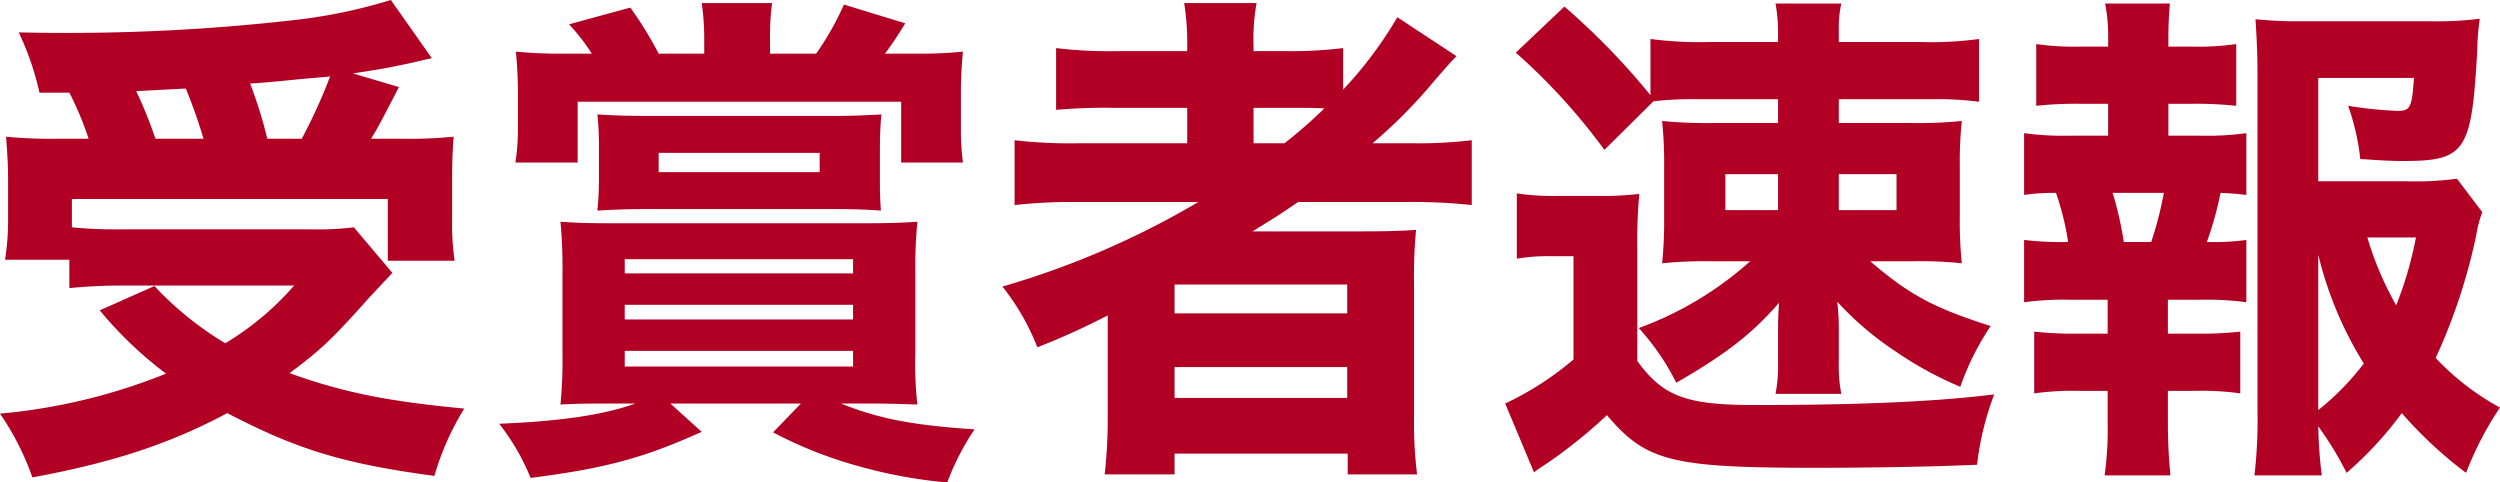 <svg xmlns="http://www.w3.org/2000/svg" width="296.28" height="57.18" viewBox="0 0 296.28 57.18"><defs><style>.a{fill:#b10023;}</style></defs><path class="a" d="M-139.02-40.2a37.22,37.22,0,0,1,2.28,5.46h-3.54a55.694,55.694,0,0,1-6.24-.24c.18,2.46.24,3.42.24,5.34v4.38a30.264,30.264,0,0,1-.36,4.86h7.62v3.36c1.92-.18,3.96-.3,6.18-.3h20.46a33.913,33.913,0,0,1-8.16,6.84,38.542,38.542,0,0,1-8.4-6.78l-6.48,2.88a45.721,45.721,0,0,0,7.86,7.5,69.112,69.112,0,0,1-19.68,4.74A31.941,31.941,0,0,1-143.4,5.4c9.66-1.8,16.2-3.96,23.1-7.62,8.28,4.32,13.8,6,24.54,7.44a31.98,31.98,0,0,1,3.54-7.98c-9-.84-14.4-1.92-20.7-4.2,3.78-2.82,5.04-4.02,9.48-9l2.7-2.88-4.56-5.4a35.708,35.708,0,0,1-5.1.24h-22.44a54.052,54.052,0,0,1-5.88-.24V-27.6h37.44v7.32h7.92a29.393,29.393,0,0,1-.3-4.8V-29.7c0-2.4.06-3.66.18-5.28a53.408,53.408,0,0,1-6.36.24h-3.42c.9-1.5.9-1.5,3.3-6.12l-5.46-1.62c3.24-.48,4.44-.72,6.72-1.2,1.56-.36,1.74-.42,2.64-.6l-4.86-6.9a62.627,62.627,0,0,1-11.64,2.4,235.867,235.867,0,0,1-26.58,1.5c-1.14,0-2.94,0-5.88-.06a33.507,33.507,0,0,1,2.46,7.14Zm13.62-.48h.18a62.069,62.069,0,0,1,2.1,5.94h-5.7a50.541,50.541,0,0,0-2.28-5.64Zm9.84,5.94a52.672,52.672,0,0,0-2.04-6.54q1.71-.09,6.12-.54c2.04-.18,2.22-.18,3.36-.3a62.241,62.241,0,0,1-3.36,7.38Zm51.78-10.08h-5.4a44.419,44.419,0,0,0-3.36-5.46L-79.8-48.3a23.967,23.967,0,0,1,2.7,3.48h-3.12a56.961,56.961,0,0,1-5.88-.24,49.541,49.541,0,0,1,.24,5.28v3.6a25.437,25.437,0,0,1-.3,4.26h7.38v-7.2h38.34v7.2h7.32a29.6,29.6,0,0,1-.24-4.14v-3.48a51.978,51.978,0,0,1,.24-5.52,51.915,51.915,0,0,1-5.7.24h-3.54a41.656,41.656,0,0,0,2.4-3.6l-7.26-2.22a34.1,34.1,0,0,1-3.3,5.82h-5.46v-1.74a29.2,29.2,0,0,1,.24-4.26h-8.34a29.606,29.606,0,0,1,.3,4.26ZM-71.94-3.36c-3.84,1.38-8.94,2.1-16.14,2.4a26.361,26.361,0,0,1,3.72,6.42C-75.48,4.32-71.04,3.12-64.08,0L-67.8-3.36h15.48L-55.62.06a49.829,49.829,0,0,0,9.96,3.96A57.474,57.474,0,0,0-34.98,6,29.763,29.763,0,0,1-31.74-.3c-7.5-.48-11.52-1.32-15.84-3.06h3.3c2.34,0,3.72.06,5.76.12a41.952,41.952,0,0,1-.24-6v-9.78a55.486,55.486,0,0,1,.24-5.88c-1.74.12-3.42.18-6.66.18H-74.22c-3.66,0-4.8-.06-6.6-.18a56.217,56.217,0,0,1,.24,5.88v9.78a54.34,54.34,0,0,1-.24,6c2.4-.12,3.66-.12,6.42-.12Zm-1.26-17.1h27.06v1.68H-73.2Zm0,5.4h27.06v1.74H-73.2Zm0,5.46h27.06v1.86H-73.2Zm30.24-24c0-1.56.06-2.76.18-4.02-2.04.12-3.6.18-6,.18h-21.6c-2.64,0-4.02-.06-6.06-.18a34.449,34.449,0,0,1,.18,3.96v3.48a38.3,38.3,0,0,1-.18,3.96c1.98-.12,3.6-.18,5.64-.18h22.38c2.64,0,3.9.06,5.58.18-.12-1.68-.12-2.4-.12-4.08Zm-7.14.54v2.28H-69.18v-2.28Zm44.88,5.82A100.629,100.629,0,0,1-28.44-17.22a27.742,27.742,0,0,1,4.14,7.2,87.04,87.04,0,0,0,8.34-3.78V-1.98a61.462,61.462,0,0,1-.36,7.02h8.28V2.58H12.48V5.04H20.7a50.792,50.792,0,0,1-.36-7.02V-17.34a58.9,58.9,0,0,1,.24-6.6c-1.56.12-3.36.18-6.3.18H1.2c1.86-1.14,3.42-2.1,5.4-3.48H19.44a66.172,66.172,0,0,1,7.74.36v-7.68a53.874,53.874,0,0,1-7.02.36H15.42a59.587,59.587,0,0,0,7.26-7.32c1.56-1.8,1.98-2.28,2.7-3l-7.02-4.62a47.2,47.2,0,0,1-6.42,8.58v-4.92a51.465,51.465,0,0,1-6.84.36H1.32v-.6a24.366,24.366,0,0,1,.36-5.1H-6.9a29.772,29.772,0,0,1,.36,5.1v.6h-8.4a52.793,52.793,0,0,1-7.14-.36v7.32a64.679,64.679,0,0,1,6.84-.24h8.7v4.2H-19.56A56.7,56.7,0,0,1-27-34.56v7.68a61.881,61.881,0,0,1,7.32-.36ZM1.32-34.2v-4.2H5.88c1.8,0,2.46,0,3.84.06A55.736,55.736,0,0,1,4.98-34.2ZM-8.04-17.46H12.42v3.42H-8.04Zm0,9.78H12.42v3.66H-8.04ZM48.36-39.9a83.841,83.841,0,0,0-10.2-10.5L32.4-44.94A71.872,71.872,0,0,1,42.9-33.42l5.82-5.76a41.41,41.41,0,0,1,5.34-.24h9.42v2.82H55.74a55.039,55.039,0,0,1-6-.24,49.388,49.388,0,0,1,.24,5.46v6a48.949,48.949,0,0,1-.24,5.4,52.471,52.471,0,0,1,5.94-.24h4.5a40.688,40.688,0,0,1-13.2,7.92,28.827,28.827,0,0,1,4.44,6.48c5.94-3.42,9.06-5.88,12.18-9.48-.12,1.56-.12,2.7-.12,3.48v3.54a17.532,17.532,0,0,1-.3,3.78h7.8a16.95,16.95,0,0,1-.3-3.72V-11.7a29.31,29.31,0,0,0-.18-3.72,36.673,36.673,0,0,0,6.9,5.88,42.379,42.379,0,0,0,7.68,4.2,31.091,31.091,0,0,1,3.6-7.2c-6.78-2.16-9.66-3.72-14.28-7.68h4.98a48.7,48.7,0,0,1,5.88.24,46.679,46.679,0,0,1-.24-5.46V-31.5a45.133,45.133,0,0,1,.24-5.34,52.387,52.387,0,0,1-5.76.24H70.68v-2.82H81.72a37.117,37.117,0,0,1,5.58.3v-7.44a42.351,42.351,0,0,1-6.96.36H70.68v-1.5a12.617,12.617,0,0,1,.3-3.06h-7.8a18.779,18.779,0,0,1,.3,3.48v1.08h-8.1a44.505,44.505,0,0,1-7.02-.36Zm15.12,9.36v4.26H57.24v-4.26Zm7.2,0h6.84v4.26H70.68ZM32.52-20.52a21.358,21.358,0,0,1,3.9-.3h2.82V-8.58a36.063,36.063,0,0,1-8.1,5.22L34.56,4.8a8.885,8.885,0,0,1,1.02-.72A58.76,58.76,0,0,0,43.2-1.98c4.62,5.46,7.62,6.24,24.66,6.24,6.12,0,13.92-.12,19.2-.36A34.563,34.563,0,0,1,89.1-4.44c-6.72.84-15.6,1.26-28.38,1.26C52.56-3.18,49.86-4.2,46.8-8.4V-21.54a60.846,60.846,0,0,1,.24-6.66,35.873,35.873,0,0,1-4.62.24H37.38a28.832,28.832,0,0,1-4.86-.3ZM143.94-30a37.319,37.319,0,0,1-6.12.3H127.5V-41.94h11.34c-.24,3.54-.42,3.9-1.98,3.9a48.534,48.534,0,0,1-5.82-.6,27.31,27.31,0,0,1,1.44,6.3c2.52.18,3.72.24,5.04.24,7.44,0,8.16-1.08,8.82-13.08a30.692,30.692,0,0,1,.3-3.78,40.615,40.615,0,0,1-5.82.3H125.64a50.988,50.988,0,0,1-5.58-.24c.12,1.62.24,4.14.24,6.24V-2.52a57.282,57.282,0,0,1-.36,7.68h7.98a54,54,0,0,1-.42-5.82,39.538,39.538,0,0,1,3.36,5.52,42.6,42.6,0,0,0,6.54-7.08,49.408,49.408,0,0,0,7.62,7.08,38.386,38.386,0,0,1,4.02-7.74,30,30,0,0,1-7.62-5.88,68.6,68.6,0,0,0,4.8-14.52,14.457,14.457,0,0,1,.72-2.76ZM127.5-21a43.933,43.933,0,0,0,5.4,12.9,30.975,30.975,0,0,1-5.4,5.52Zm11.58-2.04A44.143,44.143,0,0,1,136.74-15a37.667,37.667,0,0,1-3.42-8.04ZM109.74-35.1v-3.78h2.76a45.352,45.352,0,0,1,5.28.24v-7.32a30.762,30.762,0,0,1-5.28.3h-2.76v-.78a42.586,42.586,0,0,1,.18-4.32h-7.68a19.931,19.931,0,0,1,.36,4.32v.78H99.3a30.413,30.413,0,0,1-5.22-.3v7.32a44.265,44.265,0,0,1,5.22-.24h3.3v3.78H98.1a34.034,34.034,0,0,1-5.46-.3v7.32a25.039,25.039,0,0,1,3.78-.24,32.9,32.9,0,0,1,1.44,5.82,38.218,38.218,0,0,1-5.22-.24v7.38a34.956,34.956,0,0,1,5.46-.3h4.44v4.02H99.06a42.352,42.352,0,0,1-5.22-.24v7.32a33.073,33.073,0,0,1,5.22-.3h3.48V-1.2a39.115,39.115,0,0,1-.36,6.36h7.8c-.18-1.92-.3-3.84-.3-6.36V-4.86h3.36a32.161,32.161,0,0,1,5.22.3v-7.32a41.735,41.735,0,0,1-5.22.24h-3.36v-4.02h3.84a35.426,35.426,0,0,1,5.46.3v-7.38a29.3,29.3,0,0,1-4.68.24,41.4,41.4,0,0,0,1.62-5.82c1.32.06,1.98.12,3.06.24V-35.4a34.034,34.034,0,0,1-5.46.3Zm-5.28,12.6a42.547,42.547,0,0,0-1.32-5.82h6.06a41.228,41.228,0,0,1-1.5,5.82Z" transform="translate(147.24 51.18)"/></svg>